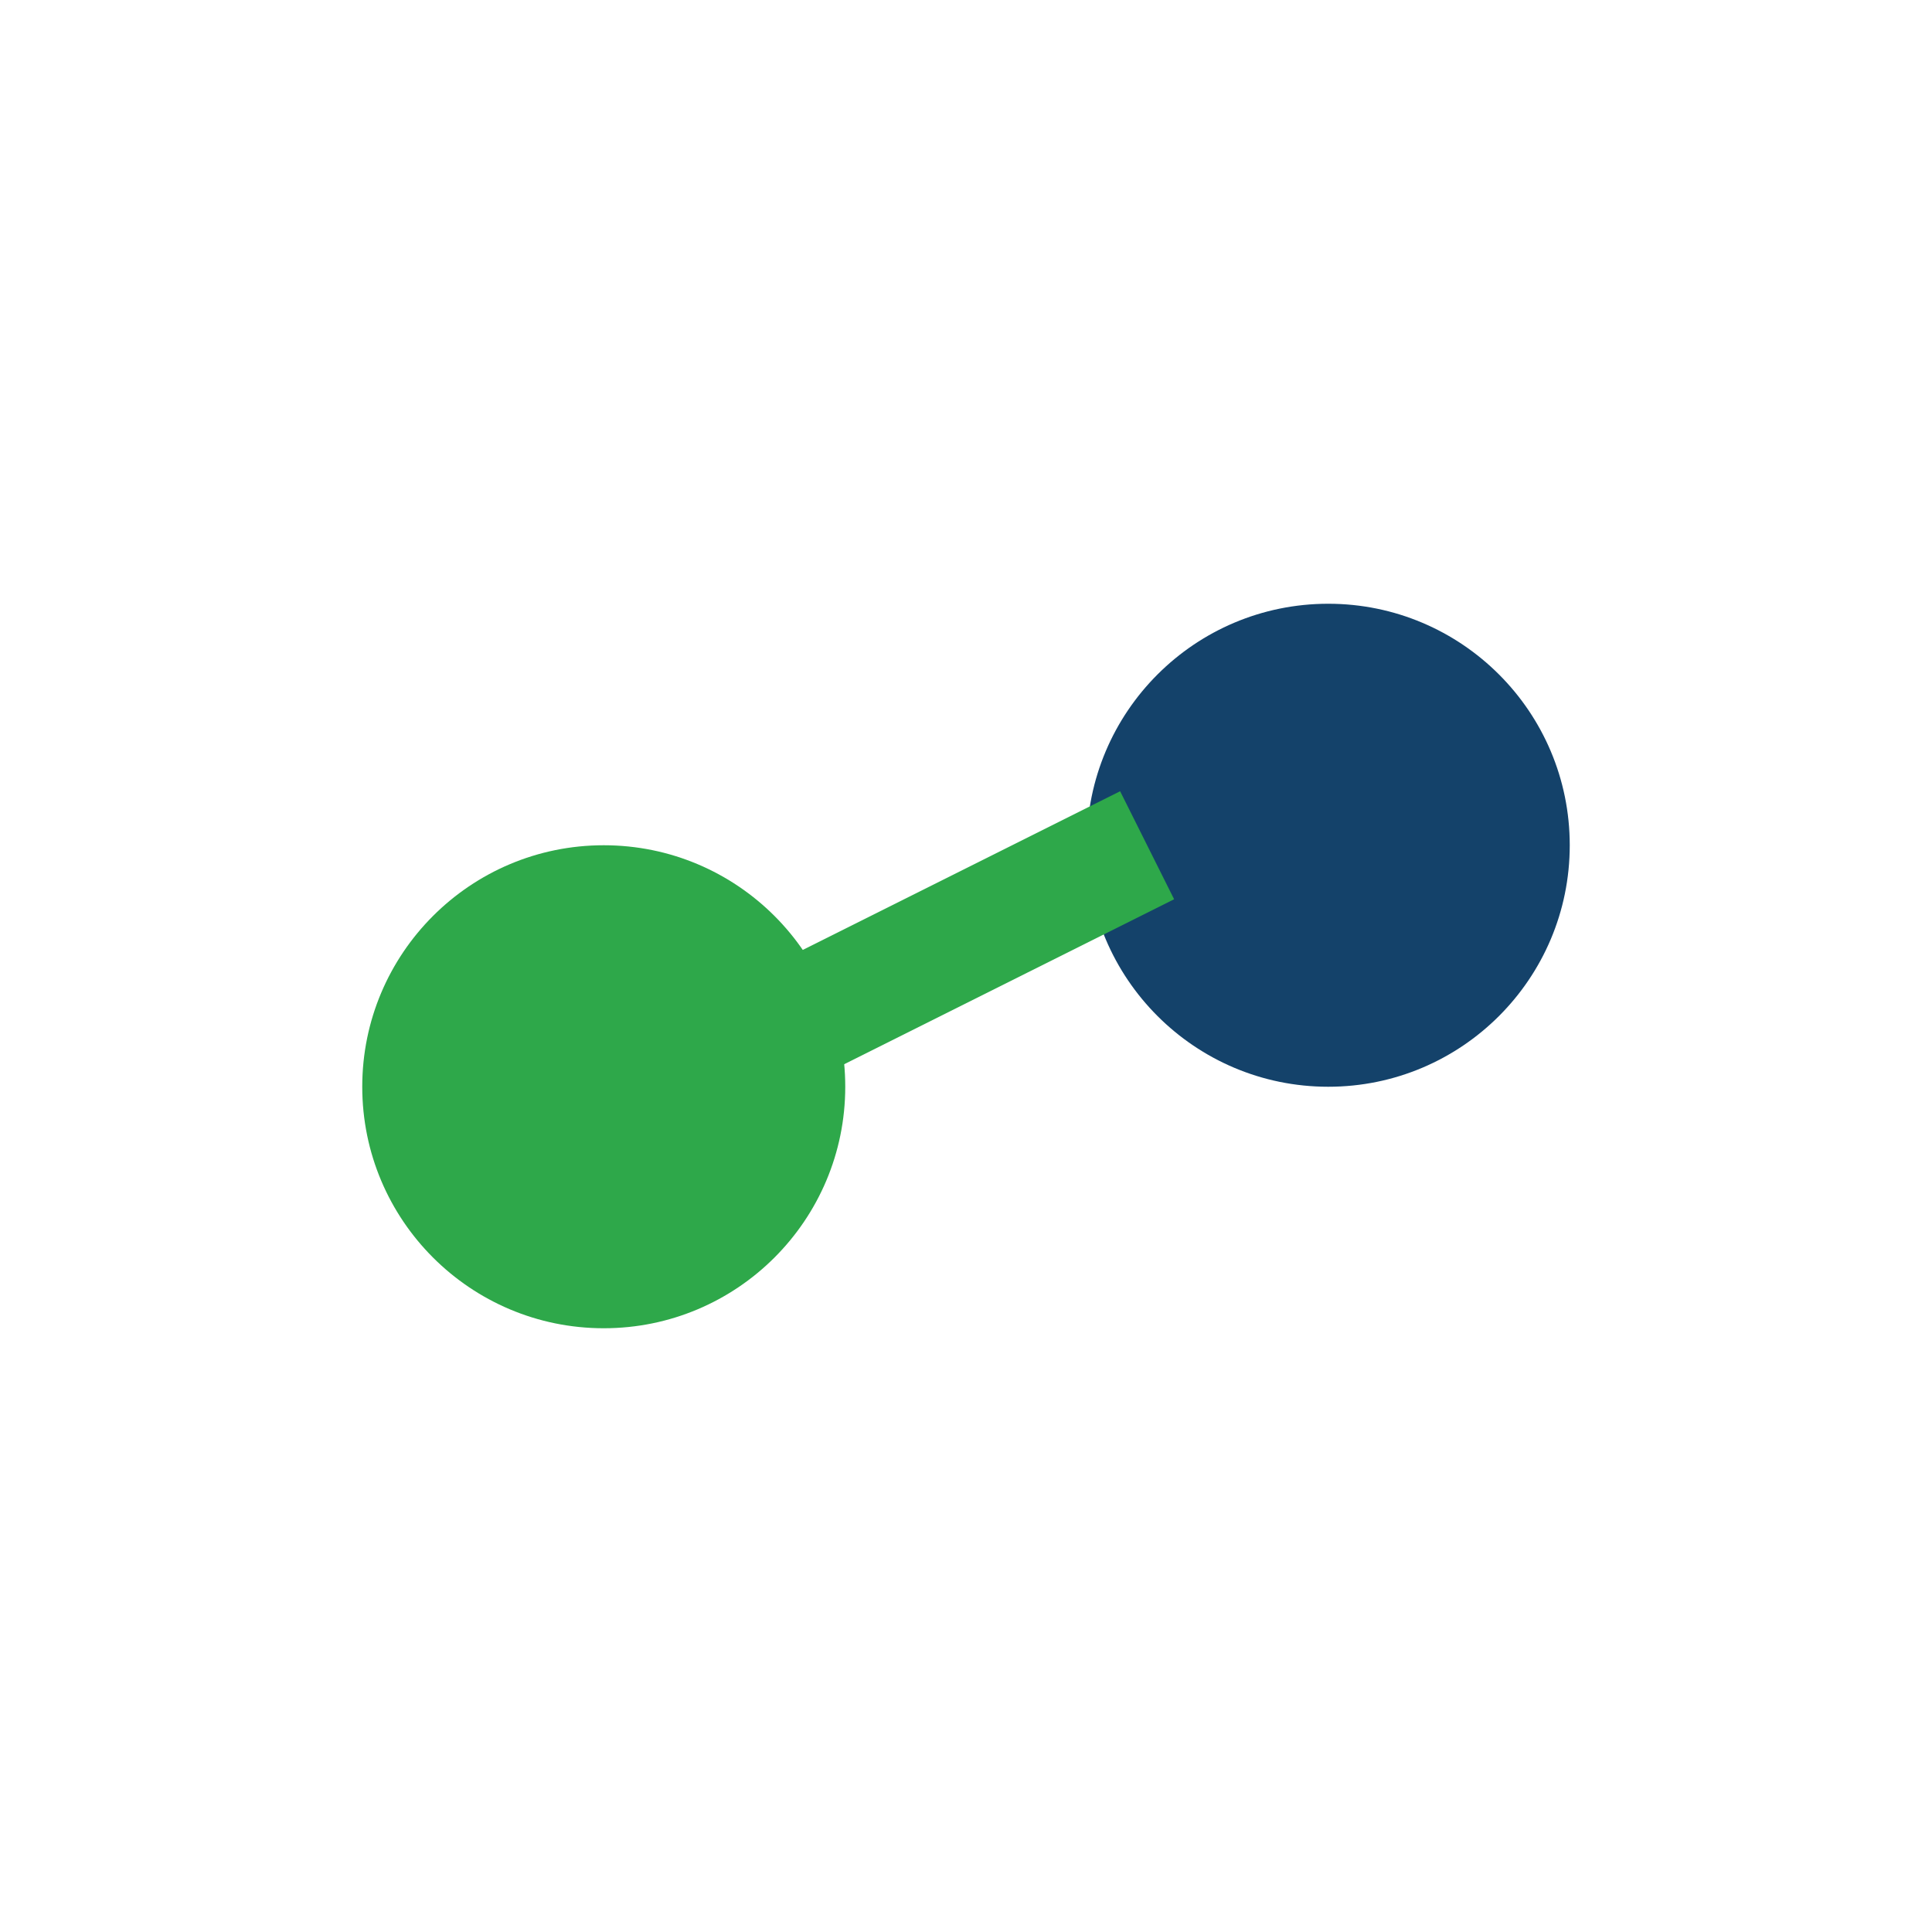 <?xml version="1.0" encoding="UTF-8"?>
<svg xmlns="http://www.w3.org/2000/svg" width="32" height="32" viewBox="0 0 32 32"><circle cx="10" cy="18" r="4" fill="#2EA84A"/><circle cx="22" cy="14" r="4" fill="#14426A"/><path d="M13 17l6-3" stroke="#2EA84A" stroke-width="2"/></svg>